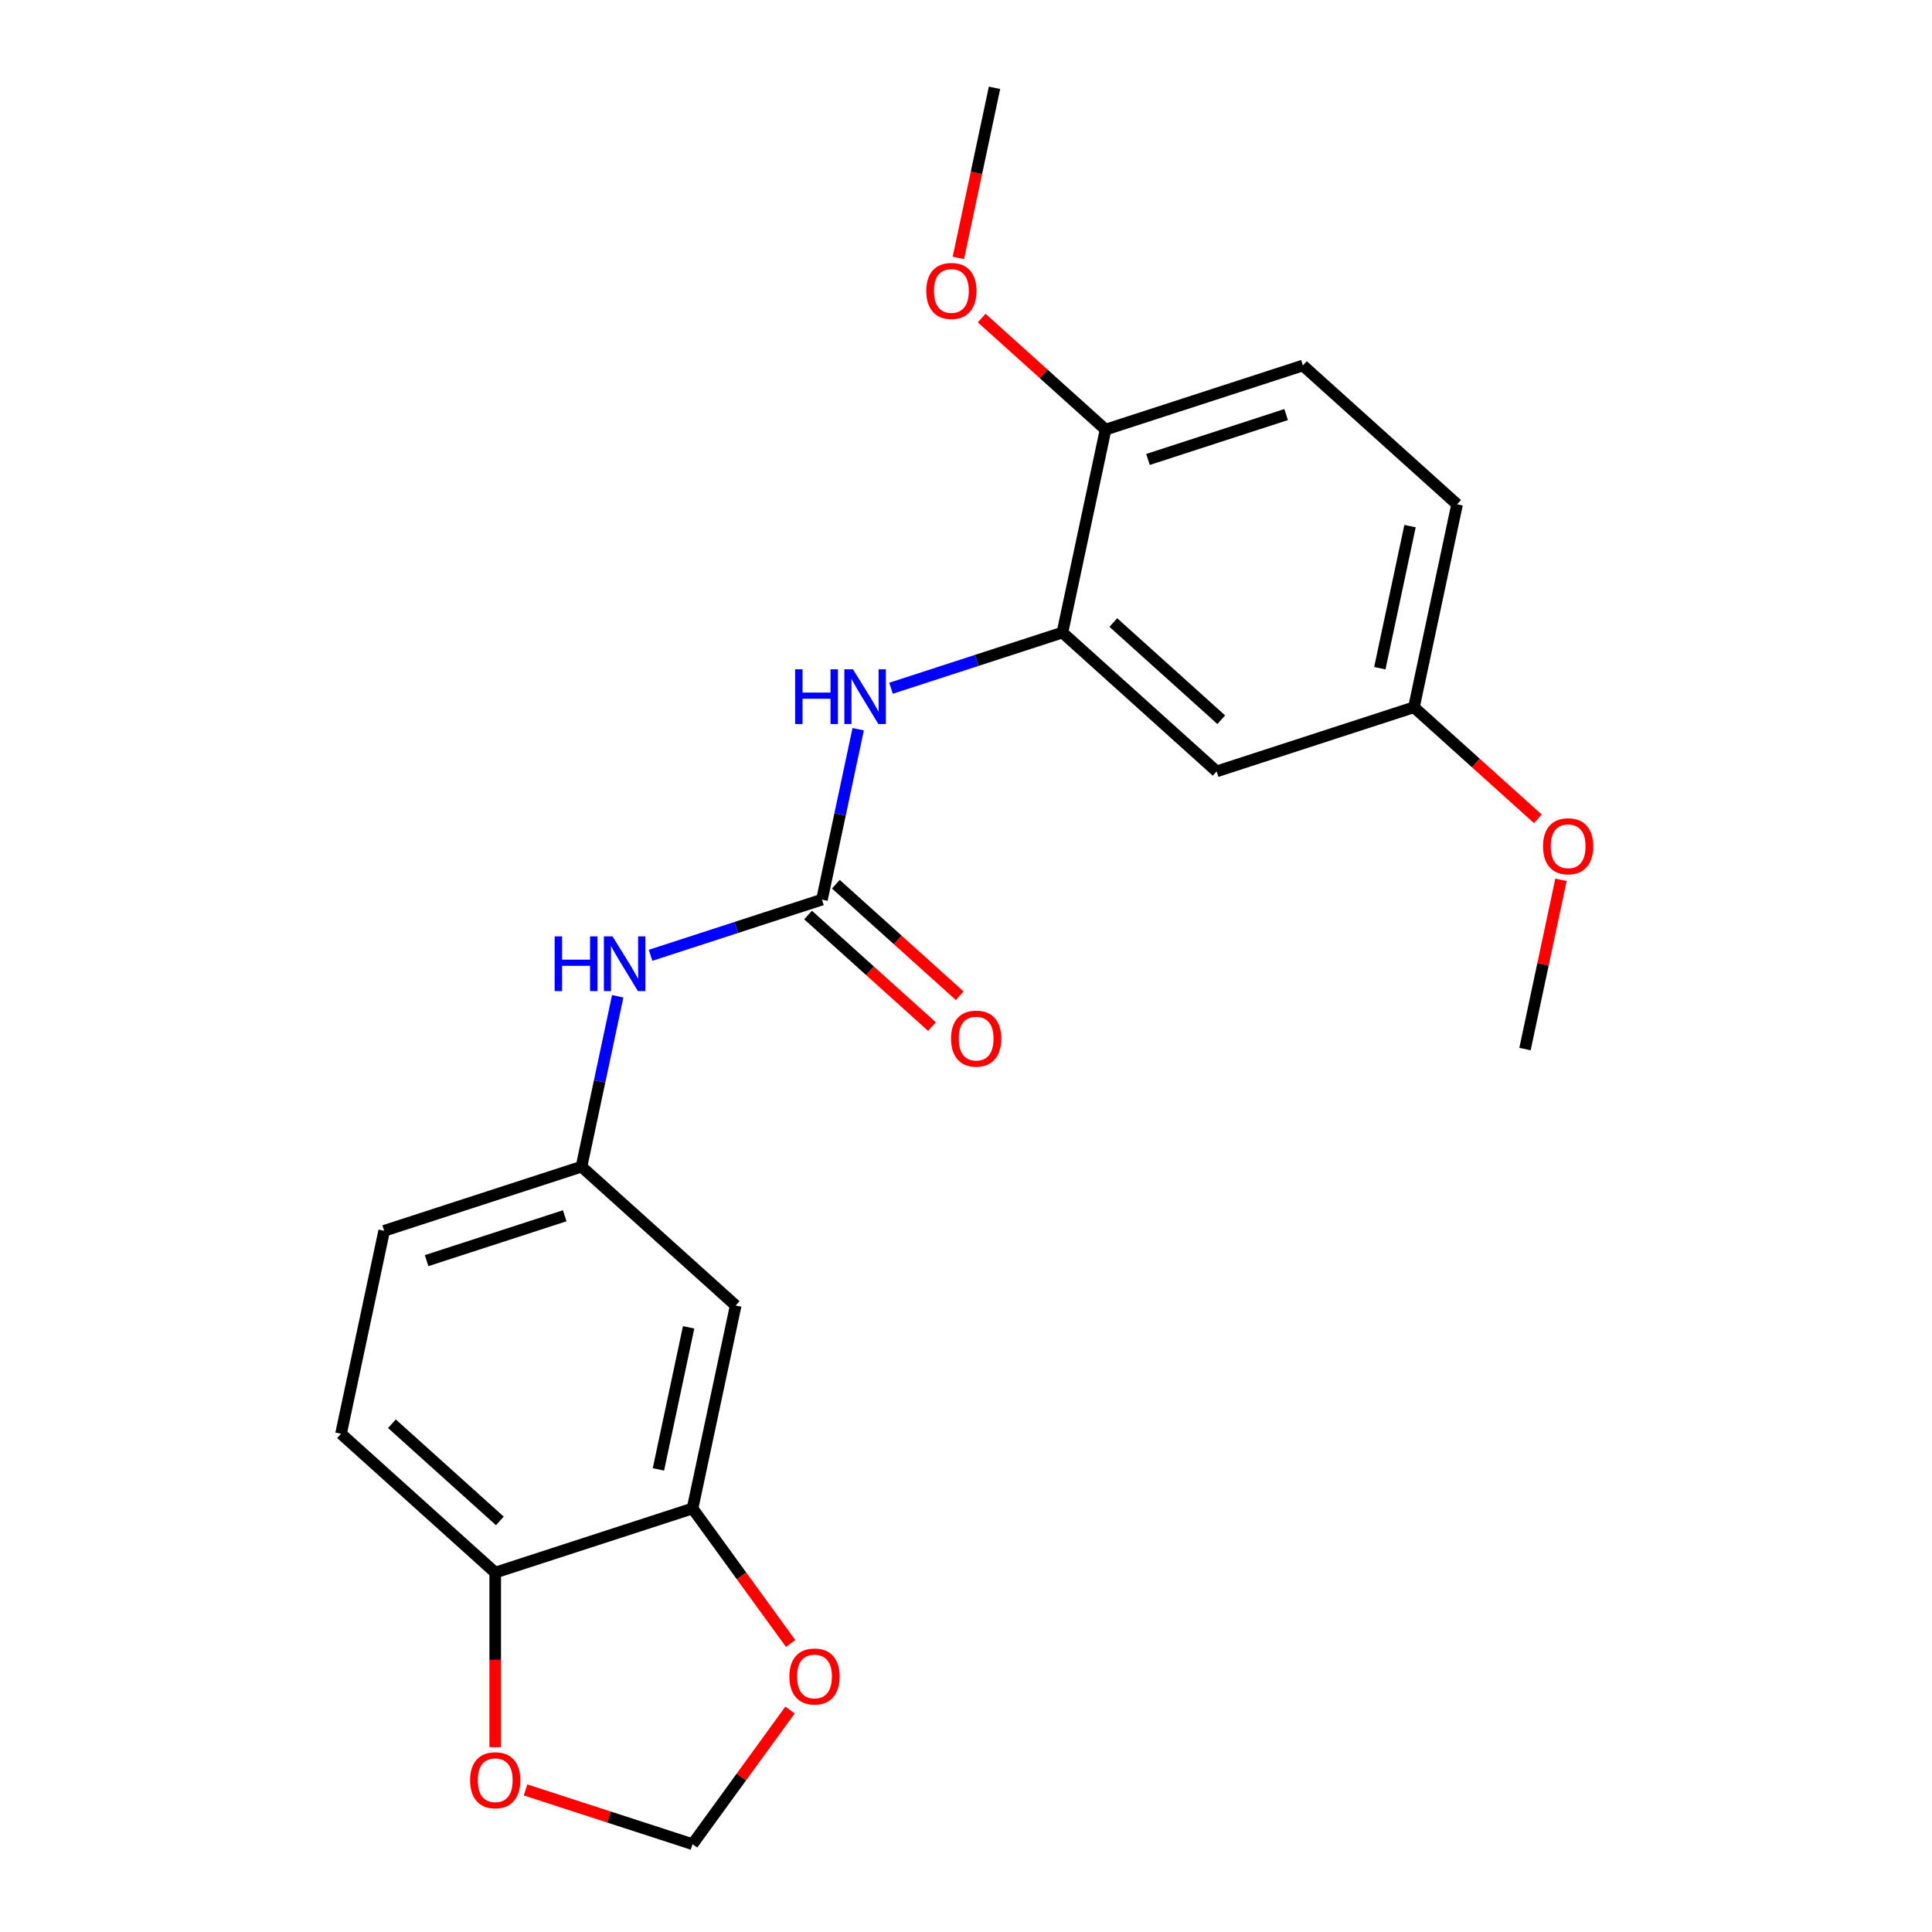<?xml version='1.0' encoding='iso-8859-1'?>
<svg version='1.1' baseProfile='full'
              xmlns='http://www.w3.org/2000/svg'
                      xmlns:rdkit='http://www.rdkit.org/xml'
                      xmlns:xlink='http://www.w3.org/1999/xlink'
                  xml:space='preserve'
width='1000px' height='1000px' viewBox='0 0 1000 1000'>
<!-- END OF HEADER -->
<rect style='opacity:1.0;fill:#FFFFFF;stroke:none' width='1000' height='1000' x='0' y='0'> </rect>
<path class='bond-1' d='M 425.446,465.64 L 434.82,421.539' style='fill:none;fill-rule:evenodd;stroke:#000000;stroke-width:6px;stroke-linecap:butt;stroke-linejoin:miter;stroke-opacity:1' />
<path class='bond-1' d='M 434.82,421.539 L 444.194,377.439' style='fill:none;fill-rule:evenodd;stroke:#0000FF;stroke-width:6px;stroke-linecap:butt;stroke-linejoin:miter;stroke-opacity:1' />
<path class='bond-3' d='M 425.446,465.64 L 381.09,480.052' style='fill:none;fill-rule:evenodd;stroke:#000000;stroke-width:6px;stroke-linecap:butt;stroke-linejoin:miter;stroke-opacity:1' />
<path class='bond-3' d='M 381.09,480.052 L 336.734,494.465' style='fill:none;fill-rule:evenodd;stroke:#0000FF;stroke-width:6px;stroke-linecap:butt;stroke-linejoin:miter;stroke-opacity:1' />
<path class='bond-12' d='M 418.26,473.621 L 450.322,502.49' style='fill:none;fill-rule:evenodd;stroke:#000000;stroke-width:6px;stroke-linecap:butt;stroke-linejoin:miter;stroke-opacity:1' />
<path class='bond-12' d='M 450.322,502.49 L 482.384,531.359' style='fill:none;fill-rule:evenodd;stroke:#FF0000;stroke-width:6px;stroke-linecap:butt;stroke-linejoin:miter;stroke-opacity:1' />
<path class='bond-12' d='M 432.632,457.659 L 464.694,486.528' style='fill:none;fill-rule:evenodd;stroke:#000000;stroke-width:6px;stroke-linecap:butt;stroke-linejoin:miter;stroke-opacity:1' />
<path class='bond-12' d='M 464.694,486.528 L 496.756,515.397' style='fill:none;fill-rule:evenodd;stroke:#FF0000;stroke-width:6px;stroke-linecap:butt;stroke-linejoin:miter;stroke-opacity:1' />
<path class='bond-0' d='M 549.912,327.408 L 505.556,341.82' style='fill:none;fill-rule:evenodd;stroke:#000000;stroke-width:6px;stroke-linecap:butt;stroke-linejoin:miter;stroke-opacity:1' />
<path class='bond-0' d='M 505.556,341.82 L 461.199,356.232' style='fill:none;fill-rule:evenodd;stroke:#0000FF;stroke-width:6px;stroke-linecap:butt;stroke-linejoin:miter;stroke-opacity:1' />
<path class='bond-5' d='M 549.912,327.408 L 629.72,399.268' style='fill:none;fill-rule:evenodd;stroke:#000000;stroke-width:6px;stroke-linecap:butt;stroke-linejoin:miter;stroke-opacity:1' />
<path class='bond-5' d='M 576.255,322.225 L 632.121,372.527' style='fill:none;fill-rule:evenodd;stroke:#000000;stroke-width:6px;stroke-linecap:butt;stroke-linejoin:miter;stroke-opacity:1' />
<path class='bond-10' d='M 549.912,327.408 L 572.24,222.361' style='fill:none;fill-rule:evenodd;stroke:#000000;stroke-width:6px;stroke-linecap:butt;stroke-linejoin:miter;stroke-opacity:1' />
<path class='bond-2' d='M 358.461,780.78 L 380.79,675.733' style='fill:none;fill-rule:evenodd;stroke:#000000;stroke-width:6px;stroke-linecap:butt;stroke-linejoin:miter;stroke-opacity:1' />
<path class='bond-2' d='M 340.801,760.557 L 356.431,687.024' style='fill:none;fill-rule:evenodd;stroke:#000000;stroke-width:6px;stroke-linecap:butt;stroke-linejoin:miter;stroke-opacity:1' />
<path class='bond-7' d='M 358.461,780.78 L 383.846,815.719' style='fill:none;fill-rule:evenodd;stroke:#000000;stroke-width:6px;stroke-linecap:butt;stroke-linejoin:miter;stroke-opacity:1' />
<path class='bond-7' d='M 383.846,815.719 L 409.231,850.658' style='fill:none;fill-rule:evenodd;stroke:#FF0000;stroke-width:6px;stroke-linecap:butt;stroke-linejoin:miter;stroke-opacity:1' />
<path class='bond-22' d='M 358.461,780.78 L 256.324,813.966' style='fill:none;fill-rule:evenodd;stroke:#000000;stroke-width:6px;stroke-linecap:butt;stroke-linejoin:miter;stroke-opacity:1' />
<path class='bond-9' d='M 319.729,515.671 L 310.355,559.772' style='fill:none;fill-rule:evenodd;stroke:#0000FF;stroke-width:6px;stroke-linecap:butt;stroke-linejoin:miter;stroke-opacity:1' />
<path class='bond-9' d='M 310.355,559.772 L 300.981,603.873' style='fill:none;fill-rule:evenodd;stroke:#000000;stroke-width:6px;stroke-linecap:butt;stroke-linejoin:miter;stroke-opacity:1' />
<path class='bond-4' d='M 380.79,675.733 L 300.981,603.873' style='fill:none;fill-rule:evenodd;stroke:#000000;stroke-width:6px;stroke-linecap:butt;stroke-linejoin:miter;stroke-opacity:1' />
<path class='bond-15' d='M 629.72,399.268 L 731.857,366.081' style='fill:none;fill-rule:evenodd;stroke:#000000;stroke-width:6px;stroke-linecap:butt;stroke-linejoin:miter;stroke-opacity:1' />
<path class='bond-6' d='M 256.324,813.966 L 176.516,742.106' style='fill:none;fill-rule:evenodd;stroke:#000000;stroke-width:6px;stroke-linecap:butt;stroke-linejoin:miter;stroke-opacity:1' />
<path class='bond-6' d='M 258.725,787.225 L 202.859,736.923' style='fill:none;fill-rule:evenodd;stroke:#000000;stroke-width:6px;stroke-linecap:butt;stroke-linejoin:miter;stroke-opacity:1' />
<path class='bond-8' d='M 256.324,813.966 L 256.324,859.16' style='fill:none;fill-rule:evenodd;stroke:#000000;stroke-width:6px;stroke-linecap:butt;stroke-linejoin:miter;stroke-opacity:1' />
<path class='bond-8' d='M 256.324,859.16 L 256.324,904.354' style='fill:none;fill-rule:evenodd;stroke:#FF0000;stroke-width:6px;stroke-linecap:butt;stroke-linejoin:miter;stroke-opacity:1' />
<path class='bond-11' d='M 408.911,885.107 L 383.686,919.826' style='fill:none;fill-rule:evenodd;stroke:#FF0000;stroke-width:6px;stroke-linecap:butt;stroke-linejoin:miter;stroke-opacity:1' />
<path class='bond-11' d='M 383.686,919.826 L 358.461,954.545' style='fill:none;fill-rule:evenodd;stroke:#000000;stroke-width:6px;stroke-linecap:butt;stroke-linejoin:miter;stroke-opacity:1' />
<path class='bond-24' d='M 272.009,926.455 L 315.235,940.5' style='fill:none;fill-rule:evenodd;stroke:#FF0000;stroke-width:6px;stroke-linecap:butt;stroke-linejoin:miter;stroke-opacity:1' />
<path class='bond-24' d='M 315.235,940.5 L 358.461,954.545' style='fill:none;fill-rule:evenodd;stroke:#000000;stroke-width:6px;stroke-linecap:butt;stroke-linejoin:miter;stroke-opacity:1' />
<path class='bond-16' d='M 300.981,603.873 L 198.844,637.059' style='fill:none;fill-rule:evenodd;stroke:#000000;stroke-width:6px;stroke-linecap:butt;stroke-linejoin:miter;stroke-opacity:1' />
<path class='bond-16' d='M 292.298,629.278 L 220.802,652.509' style='fill:none;fill-rule:evenodd;stroke:#000000;stroke-width:6px;stroke-linecap:butt;stroke-linejoin:miter;stroke-opacity:1' />
<path class='bond-14' d='M 572.24,222.361 L 674.377,189.175' style='fill:none;fill-rule:evenodd;stroke:#000000;stroke-width:6px;stroke-linecap:butt;stroke-linejoin:miter;stroke-opacity:1' />
<path class='bond-14' d='M 594.198,237.811 L 665.694,214.58' style='fill:none;fill-rule:evenodd;stroke:#000000;stroke-width:6px;stroke-linecap:butt;stroke-linejoin:miter;stroke-opacity:1' />
<path class='bond-18' d='M 572.24,222.361 L 540.178,193.492' style='fill:none;fill-rule:evenodd;stroke:#000000;stroke-width:6px;stroke-linecap:butt;stroke-linejoin:miter;stroke-opacity:1' />
<path class='bond-18' d='M 540.178,193.492 L 508.116,164.624' style='fill:none;fill-rule:evenodd;stroke:#FF0000;stroke-width:6px;stroke-linecap:butt;stroke-linejoin:miter;stroke-opacity:1' />
<path class='bond-13' d='M 176.516,742.106 L 198.844,637.059' style='fill:none;fill-rule:evenodd;stroke:#000000;stroke-width:6px;stroke-linecap:butt;stroke-linejoin:miter;stroke-opacity:1' />
<path class='bond-17' d='M 674.377,189.175 L 754.186,261.035' style='fill:none;fill-rule:evenodd;stroke:#000000;stroke-width:6px;stroke-linecap:butt;stroke-linejoin:miter;stroke-opacity:1' />
<path class='bond-19' d='M 731.857,366.081 L 763.919,394.95' style='fill:none;fill-rule:evenodd;stroke:#000000;stroke-width:6px;stroke-linecap:butt;stroke-linejoin:miter;stroke-opacity:1' />
<path class='bond-19' d='M 763.919,394.95 L 795.981,423.819' style='fill:none;fill-rule:evenodd;stroke:#FF0000;stroke-width:6px;stroke-linecap:butt;stroke-linejoin:miter;stroke-opacity:1' />
<path class='bond-23' d='M 731.857,366.081 L 754.186,261.035' style='fill:none;fill-rule:evenodd;stroke:#000000;stroke-width:6px;stroke-linecap:butt;stroke-linejoin:miter;stroke-opacity:1' />
<path class='bond-23' d='M 714.197,345.859 L 729.827,272.326' style='fill:none;fill-rule:evenodd;stroke:#000000;stroke-width:6px;stroke-linecap:butt;stroke-linejoin:miter;stroke-opacity:1' />
<path class='bond-20' d='M 496.046,133.496 L 505.403,89.475' style='fill:none;fill-rule:evenodd;stroke:#FF0000;stroke-width:6px;stroke-linecap:butt;stroke-linejoin:miter;stroke-opacity:1' />
<path class='bond-20' d='M 505.403,89.475 L 514.76,45.455' style='fill:none;fill-rule:evenodd;stroke:#000000;stroke-width:6px;stroke-linecap:butt;stroke-linejoin:miter;stroke-opacity:1' />
<path class='bond-21' d='M 807.958,455.386 L 798.648,499.187' style='fill:none;fill-rule:evenodd;stroke:#FF0000;stroke-width:6px;stroke-linecap:butt;stroke-linejoin:miter;stroke-opacity:1' />
<path class='bond-21' d='M 798.648,499.187 L 789.338,542.988' style='fill:none;fill-rule:evenodd;stroke:#000000;stroke-width:6px;stroke-linecap:butt;stroke-linejoin:miter;stroke-opacity:1' />
<path  class='atom-2' d='M 411.555 346.434
L 415.395 346.434
L 415.395 358.474
L 429.875 358.474
L 429.875 346.434
L 433.715 346.434
L 433.715 374.754
L 429.875 374.754
L 429.875 361.674
L 415.395 361.674
L 415.395 374.754
L 411.555 374.754
L 411.555 346.434
' fill='#0000FF'/>
<path  class='atom-2' d='M 441.515 346.434
L 450.795 361.434
Q 451.715 362.914, 453.195 365.594
Q 454.675 368.274, 454.755 368.434
L 454.755 346.434
L 458.515 346.434
L 458.515 374.754
L 454.635 374.754
L 444.675 358.354
Q 443.515 356.434, 442.275 354.234
Q 441.075 352.034, 440.715 351.354
L 440.715 374.754
L 437.035 374.754
L 437.035 346.434
L 441.515 346.434
' fill='#0000FF'/>
<path  class='atom-4' d='M 287.089 484.667
L 290.929 484.667
L 290.929 496.707
L 305.409 496.707
L 305.409 484.667
L 309.249 484.667
L 309.249 512.987
L 305.409 512.987
L 305.409 499.907
L 290.929 499.907
L 290.929 512.987
L 287.089 512.987
L 287.089 484.667
' fill='#0000FF'/>
<path  class='atom-4' d='M 317.049 484.667
L 326.329 499.667
Q 327.249 501.147, 328.729 503.827
Q 330.209 506.507, 330.289 506.667
L 330.289 484.667
L 334.049 484.667
L 334.049 512.987
L 330.169 512.987
L 320.209 496.587
Q 319.049 494.667, 317.809 492.467
Q 316.609 490.267, 316.249 489.587
L 316.249 512.987
L 312.569 512.987
L 312.569 484.667
L 317.049 484.667
' fill='#0000FF'/>
<path  class='atom-8' d='M 408.586 867.743
Q 408.586 860.943, 411.946 857.143
Q 415.306 853.343, 421.586 853.343
Q 427.866 853.343, 431.226 857.143
Q 434.586 860.943, 434.586 867.743
Q 434.586 874.623, 431.186 878.543
Q 427.786 882.423, 421.586 882.423
Q 415.346 882.423, 411.946 878.543
Q 408.586 874.663, 408.586 867.743
M 421.586 879.223
Q 425.906 879.223, 428.226 876.343
Q 430.586 873.423, 430.586 867.743
Q 430.586 862.183, 428.226 859.383
Q 425.906 856.543, 421.586 856.543
Q 417.266 856.543, 414.906 859.343
Q 412.586 862.143, 412.586 867.743
Q 412.586 873.463, 414.906 876.343
Q 417.266 879.223, 421.586 879.223
' fill='#FF0000'/>
<path  class='atom-9' d='M 243.324 921.439
Q 243.324 914.639, 246.684 910.839
Q 250.044 907.039, 256.324 907.039
Q 262.604 907.039, 265.964 910.839
Q 269.324 914.639, 269.324 921.439
Q 269.324 928.319, 265.924 932.239
Q 262.524 936.119, 256.324 936.119
Q 250.084 936.119, 246.684 932.239
Q 243.324 928.359, 243.324 921.439
M 256.324 932.919
Q 260.644 932.919, 262.964 930.039
Q 265.324 927.119, 265.324 921.439
Q 265.324 915.879, 262.964 913.079
Q 260.644 910.239, 256.324 910.239
Q 252.004 910.239, 249.644 913.039
Q 247.324 915.839, 247.324 921.439
Q 247.324 927.159, 249.644 930.039
Q 252.004 932.919, 256.324 932.919
' fill='#FF0000'/>
<path  class='atom-13' d='M 492.255 537.58
Q 492.255 530.78, 495.615 526.98
Q 498.975 523.18, 505.255 523.18
Q 511.535 523.18, 514.895 526.98
Q 518.255 530.78, 518.255 537.58
Q 518.255 544.46, 514.855 548.38
Q 511.455 552.26, 505.255 552.26
Q 499.015 552.26, 495.615 548.38
Q 492.255 544.5, 492.255 537.58
M 505.255 549.06
Q 509.575 549.06, 511.895 546.18
Q 514.255 543.26, 514.255 537.58
Q 514.255 532.02, 511.895 529.22
Q 509.575 526.38, 505.255 526.38
Q 500.935 526.38, 498.575 529.18
Q 496.255 531.98, 496.255 537.58
Q 496.255 543.3, 498.575 546.18
Q 500.935 549.06, 505.255 549.06
' fill='#FF0000'/>
<path  class='atom-19' d='M 479.431 150.581
Q 479.431 143.781, 482.791 139.981
Q 486.151 136.181, 492.431 136.181
Q 498.711 136.181, 502.071 139.981
Q 505.431 143.781, 505.431 150.581
Q 505.431 157.461, 502.031 161.381
Q 498.631 165.261, 492.431 165.261
Q 486.191 165.261, 482.791 161.381
Q 479.431 157.501, 479.431 150.581
M 492.431 162.061
Q 496.751 162.061, 499.071 159.181
Q 501.431 156.261, 501.431 150.581
Q 501.431 145.021, 499.071 142.221
Q 496.751 139.381, 492.431 139.381
Q 488.111 139.381, 485.751 142.181
Q 483.431 144.981, 483.431 150.581
Q 483.431 156.301, 485.751 159.181
Q 488.111 162.061, 492.431 162.061
' fill='#FF0000'/>
<path  class='atom-20' d='M 798.666 438.021
Q 798.666 431.221, 802.026 427.421
Q 805.386 423.621, 811.666 423.621
Q 817.946 423.621, 821.306 427.421
Q 824.666 431.221, 824.666 438.021
Q 824.666 444.901, 821.266 448.821
Q 817.866 452.701, 811.666 452.701
Q 805.426 452.701, 802.026 448.821
Q 798.666 444.941, 798.666 438.021
M 811.666 449.501
Q 815.986 449.501, 818.306 446.621
Q 820.666 443.701, 820.666 438.021
Q 820.666 432.461, 818.306 429.661
Q 815.986 426.821, 811.666 426.821
Q 807.346 426.821, 804.986 429.621
Q 802.666 432.421, 802.666 438.021
Q 802.666 443.741, 804.986 446.621
Q 807.346 449.501, 811.666 449.501
' fill='#FF0000'/>
</svg>
